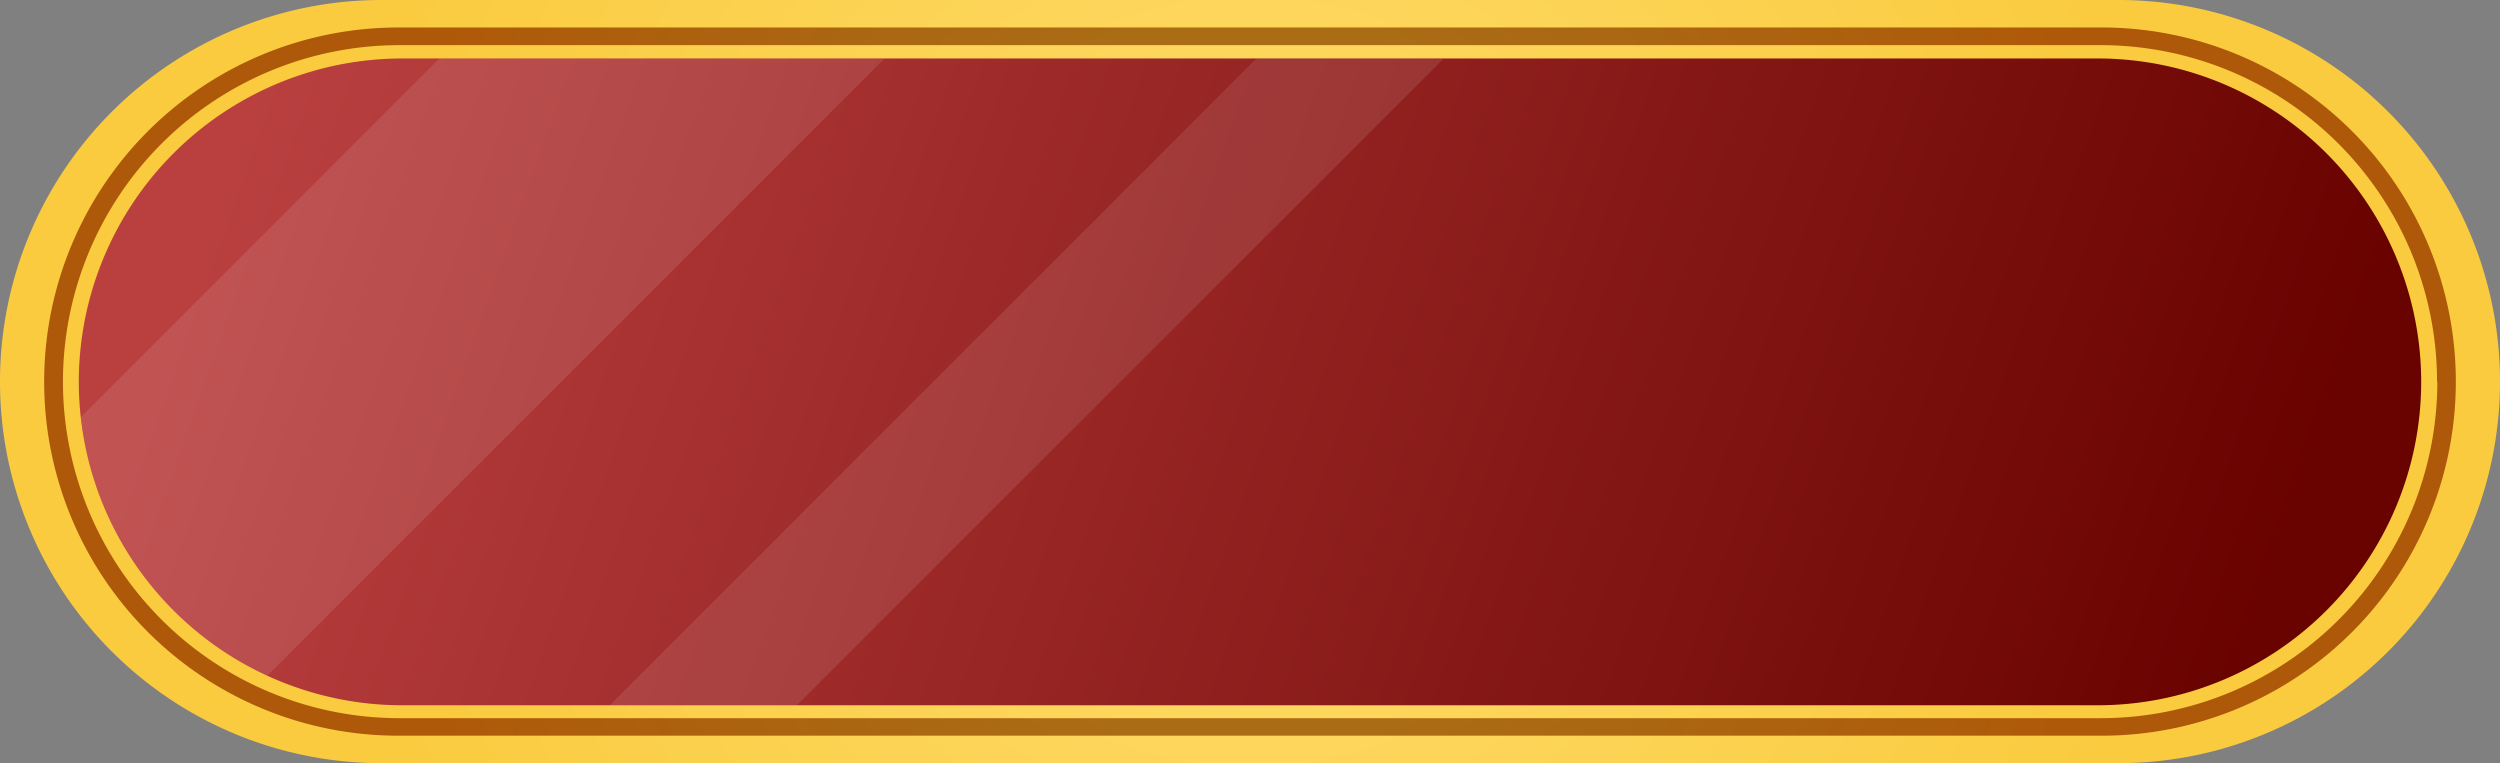 <svg xmlns="http://www.w3.org/2000/svg" xmlns:xlink="http://www.w3.org/1999/xlink" viewBox="0 0 178.3 54.42"><rect x="0" y="0" width="178.3" height="54.42" fill="#808080" stroke="none"/><defs><style>.cls-1{fill:none;}.cls-2{isolation:isolate;}.cls-3{fill:url(#radial-gradient);}.cls-4{fill:url(#radial-gradient-2);}.cls-5{fill:url(#radial-gradient-3);}.cls-6{fill:url(#linear-gradient);}.cls-7{clip-path:url(#clip-path);}.cls-8{mix-blend-mode:screen;opacity:0.1;}.cls-9{fill:#fff;fill-rule:evenodd;}</style><radialGradient id="radial-gradient" cx="1001" cy="782.05" r="65.91" gradientUnits="userSpaceOnUse"><stop offset="0" stop-color="#ffdd6e"/><stop offset="1" stop-color="#facb3f"/></radialGradient><radialGradient id="radial-gradient-2" cx="1001" cy="782.05" r="63.38" gradientUnits="userSpaceOnUse"><stop offset="0" stop-color="#a87219"/><stop offset="0.41" stop-color="#aa6c15"/><stop offset="0.99" stop-color="#ae5909"/><stop offset="1" stop-color="#ae5909"/></radialGradient><radialGradient id="radial-gradient-3" cx="1001" cy="782.05" r="62.24" xlink:href="#radial-gradient"/><linearGradient id="linear-gradient" x1="931.56" y1="757.43" x2="1070.23" y2="806.59" gradientUnits="userSpaceOnUse"><stop offset="0" stop-color="#ba4040"/><stop offset="1" stop-color="#690300"/></linearGradient><clipPath id="clip-path" transform="translate(-911.85 -754.83)"><path class="cls-1" d="M1084.53,782.05a23.08,23.08,0,0,1-23.08,23.08H940.55a23.08,23.08,0,0,1-23.08-23.08h0A23.08,23.08,0,0,1,940.55,759h120.9a23.08,23.08,0,0,1,23.08,23.09Z"/></clipPath></defs><g class="cls-2"><g id="分離模式"><path class="cls-3" d="M1090.15,782.05a27.22,27.22,0,0,1-27.21,27.21H939.06a27.21,27.21,0,0,1-27.21-27.21h0a27.22,27.22,0,0,1,27.21-27.22h123.88a27.22,27.22,0,0,1,27.21,27.22Z" transform="translate(-911.85 -754.83)"/><path class="cls-4" d="M1087,782.05a25.25,25.25,0,0,1-25.26,25.25H940.26A25.25,25.25,0,0,1,915,782.05h0a25.26,25.26,0,0,1,25.26-25.26h121.48A25.26,25.26,0,0,1,1087,782.05Z" transform="translate(-911.85 -754.83)"/><path class="cls-5" d="M1085.68,782.05a24,24,0,0,1-24,24H940.34a24,24,0,0,1-24-24h0a24,24,0,0,1,24-24h121.32a24,24,0,0,1,24,24Z" transform="translate(-911.85 -754.83)"/><path class="cls-6" d="M1084.53,782.05a23.08,23.08,0,0,1-23.08,23.08H940.55a23.08,23.08,0,0,1-23.08-23.08h0A23.08,23.08,0,0,1,940.55,759h120.9a23.08,23.08,0,0,1,23.08,23.09Z" transform="translate(-911.85 -754.83)"/><g class="cls-7"><g class="cls-8"><path class="cls-9" d="M944.83,757.35l-28.32,28.33c.26,1.15.56,2.28.81,3.24a44.48,44.48,0,0,0,2,6.18,43.91,43.91,0,0,0,4.35,4.83,45,45,0,0,0,4.83,4.36l.81.34L977,756.94c-1.37,0-2.73,0-4.1,0-9.36.08-18.73.17-28.09.38Z" transform="translate(-911.85 -754.83)"/></g><g class="cls-8"><path class="cls-9" d="M1003.66,756.8l-51.1,51.11q6.59.11,13.17.17l51.3-51.29Z" transform="translate(-911.85 -754.83)"/></g></g></g></g></svg>